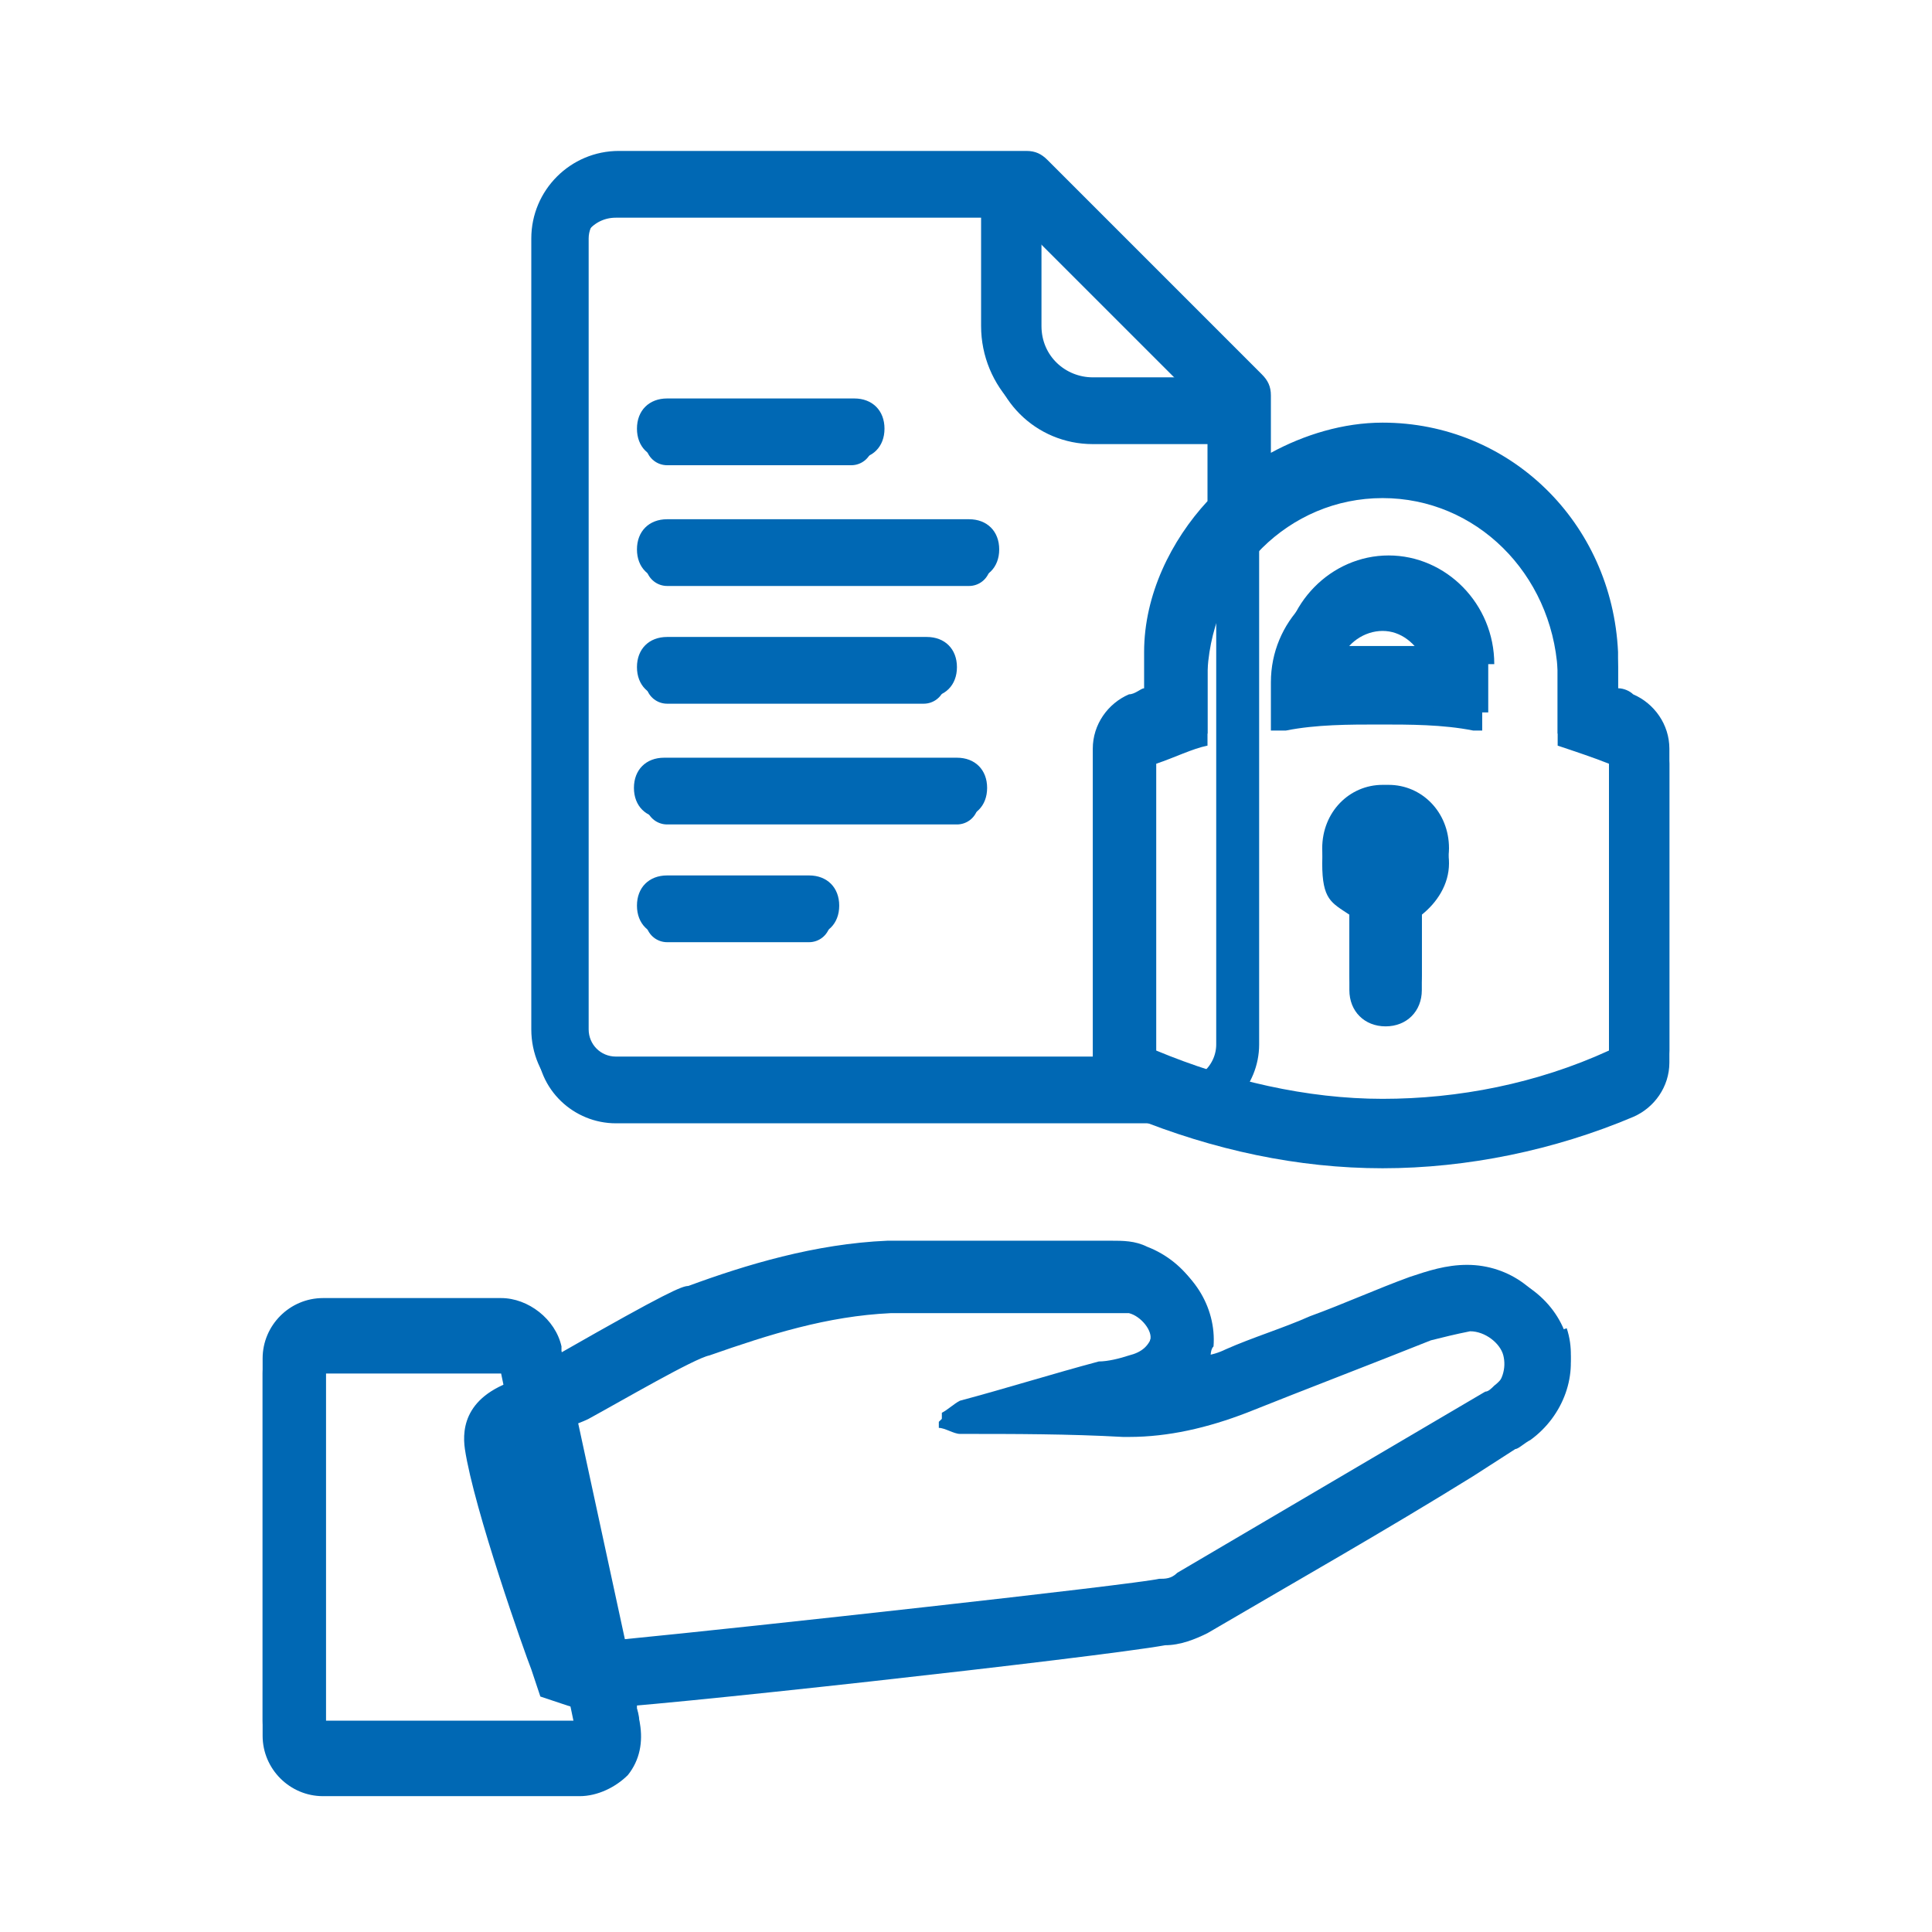 <svg width="90" height="90" viewBox="0 0 90 90" fill="none" xmlns="http://www.w3.org/2000/svg">
<g clip-path="url(#clip0_15022_27934)">
<path d="M57.656 19.125V48.656C57.656 50.062 56.531 51.328 54.984 51.328H28.688C27.281 51.328 26.016 50.203 26.016 48.656V11.812C26.016 10.406 27.141 9.141 28.688 9.141H47.672L57.656 19.125Z" stroke="#0068B4" stroke-width="2" stroke-linecap="round" stroke-linejoin="round"/>
<path d="M57.656 19.688H50.906C48.797 19.688 47.109 18 47.109 15.891V9.141" stroke="#0068B4" stroke-width="2" stroke-linecap="round" stroke-linejoin="round"/>
<path d="M31.078 20.672H39.656" stroke="#0068B4" stroke-width="2" stroke-linecap="round" stroke-linejoin="round"/>
<path d="M31.078 26.297H45.141" stroke="#0068B4" stroke-width="2" stroke-linecap="round" stroke-linejoin="round"/>
<path d="M31.078 31.781H43.031" stroke="#0068B4" stroke-width="2" stroke-linecap="round" stroke-linejoin="round"/>
<path d="M31.078 37.406H44.578" stroke="#0068B4" stroke-width="2" stroke-linecap="round" stroke-linejoin="round"/>
<path d="M31.078 42.891H37.688" stroke="#0068B4" stroke-width="2" stroke-linecap="round" stroke-linejoin="round"/>
<path d="M64.906 52.793V52.656H64.406C60.69 52.656 56.963 51.832 53.503 50.45C53.291 50.342 53.16 50.221 53.08 50.102C53 49.982 52.953 49.834 52.953 49.641V35.719C52.953 35.285 53.163 35.002 53.418 34.938L53.471 34.925L53.52 34.9C53.91 34.706 54.285 34.59 54.645 34.478C54.766 34.441 54.885 34.404 55.002 34.365L55.344 34.251V33.891V31.373C55.618 26.286 59.628 22.438 64.406 22.438C69.184 22.438 73.195 26.286 73.469 31.373V31.922V34.031V34.422L73.847 34.516C74.094 34.578 74.35 34.673 74.609 34.777C74.669 34.8 74.73 34.825 74.792 34.851C74.971 34.924 75.156 34.999 75.321 35.056C75.526 35.163 75.654 35.281 75.732 35.398C75.812 35.518 75.859 35.666 75.859 35.859V49.781C75.859 50.215 75.65 50.498 75.394 50.562L75.353 50.572L75.314 50.589C72.023 52.037 68.474 52.733 64.906 52.793ZM67.86 32.84L68.422 32.91V32.344V31.641C68.422 29.422 66.676 27.484 64.406 27.484C62.136 27.484 60.391 29.422 60.391 31.641V32.344V32.844H60.891C61.452 32.844 62.011 32.81 62.569 32.776L62.626 32.773C63.207 32.737 63.791 32.703 64.406 32.703C65.538 32.703 66.771 32.704 67.86 32.84Z" stroke="#0068B4"/>
<path d="M64.406 23.203C68.766 23.203 72.281 26.719 72.562 31.219C72.562 31.359 72.562 31.5 72.562 31.641V34.734C73.406 35.016 74.25 35.297 74.953 35.578V49.5C71.578 50.906 67.922 51.75 64.406 51.75C60.891 51.75 57.234 51.047 53.859 49.5V35.578C54.703 35.297 55.547 34.875 56.25 34.734V31.641C56.25 31.5 56.25 31.359 56.25 31.219C56.531 26.719 60.047 23.203 64.406 23.203ZM59.484 34.031C59.625 34.031 59.766 34.031 59.906 34.031C61.312 33.75 62.859 33.75 64.266 33.75C65.672 33.75 67.219 33.75 68.625 34.031C68.766 34.031 68.906 34.031 69.047 34.031V31.781C69.047 28.969 66.797 26.719 64.125 26.719C61.453 26.719 59.203 28.969 59.203 31.781V34.031M64.406 20.391C58.5 20.391 53.719 25.031 53.438 31.078C53.438 31.359 53.438 31.5 53.438 31.641V32.766C53.156 32.766 52.875 32.906 52.734 33.047C51.75 33.469 51.047 34.453 51.047 35.578V49.5C51.047 50.625 51.75 51.609 52.734 52.031C56.531 53.578 60.469 54.422 64.406 54.422C68.344 54.422 72.422 53.578 76.078 52.031C77.062 51.609 77.766 50.625 77.766 49.5V35.578C77.766 34.453 77.062 33.469 76.078 33.047C75.797 33.047 75.516 32.766 75.375 32.766V31.641C75.375 31.5 75.375 31.219 75.375 31.078C75.094 25.031 70.312 20.391 64.406 20.391ZM62.438 30.797C62.719 29.953 63.562 29.391 64.406 29.391C65.25 29.391 65.953 29.953 66.375 30.797C65.672 30.797 65.109 30.797 64.406 30.797C63.703 30.797 63.141 30.797 62.438 30.797Z" fill="#0068B4"/>
<path d="M64.406 46.406C64.406 46.406 64.125 46.406 64.125 46.125V41.906L63.562 41.484C63.141 41.203 62.859 40.781 62.859 40.219C62.859 39.375 63.562 38.672 64.266 38.672C64.969 38.672 65.672 39.375 65.672 40.219C65.672 41.062 65.391 41.203 64.969 41.484L64.406 41.906V46.125C64.406 46.266 64.406 46.406 64.125 46.406H64.406Z" fill="#0068B4"/>
<path d="M64.406 37.266C62.859 37.266 61.594 38.531 61.594 40.219C61.594 41.906 62.016 42.047 62.859 42.609V46.125C62.859 47.109 63.562 47.812 64.547 47.812C65.531 47.812 66.234 47.109 66.234 46.125V42.609C66.938 42.047 67.5 41.203 67.5 40.219C67.5 38.531 66.234 37.266 64.688 37.266H64.406Z" fill="#0068B4"/>
<path d="M51.89 61.172C52.172 61.172 52.453 61.172 52.593 61.172C53.156 61.312 53.718 62.016 53.578 62.438C53.578 63.141 53.015 63.422 52.453 63.562C52.031 63.562 51.468 63.703 51.047 63.844C48.937 64.406 46.687 65.109 44.578 65.672C44.297 65.672 44.015 65.953 43.734 66.234C43.734 66.234 43.734 66.375 43.734 66.516C44.015 66.516 44.437 66.797 44.718 66.797C47.25 66.797 49.781 66.797 52.312 66.938C52.312 66.938 52.453 66.938 52.593 66.938C54.422 66.938 56.25 66.516 58.078 65.812C60.89 64.688 63.843 63.562 66.656 62.438C67.218 62.297 67.781 62.156 68.484 62.016C69.187 62.016 69.89 62.578 70.031 63.141C70.171 63.703 70.031 64.406 69.328 64.969C69.328 64.969 69.046 65.109 68.906 65.25C64.125 68.062 59.343 70.875 54.562 73.688C54.281 73.828 54 73.969 53.718 73.969C52.312 74.25 29.25 76.922 27.281 76.922C27.281 76.922 24.75 69.75 24.328 67.078C24.328 66.938 26.297 66.656 27.422 66.094C28.968 65.25 32.343 63.281 33.047 63.141C35.859 62.156 38.531 61.312 41.484 61.172C45 61.172 48.375 61.172 51.89 61.172ZM51.89 58.359C51.047 58.359 50.062 58.359 49.218 58.359C46.687 58.359 44.015 58.359 41.484 58.359C38.109 58.359 34.875 59.484 32.203 60.469C31.922 60.469 31.218 60.891 26.156 63.703C25.875 63.844 25.031 64.125 24.609 64.125C21.656 64.828 21.515 66.516 21.656 67.5C22.078 70.312 24.468 77.062 24.75 77.766L25.172 79.031L26.437 79.453C26.859 79.594 27.281 79.594 27.562 79.594C29.672 79.594 51.187 77.203 54.281 76.641C54.984 76.641 55.687 76.359 56.25 76.078C60.328 73.688 64.546 71.297 68.625 68.766L70.593 67.5C70.734 67.5 71.015 67.219 71.296 67.078C72.843 65.953 73.546 63.984 72.984 62.297C72.421 60.469 70.593 59.203 68.765 59.203H68.625C67.781 59.203 66.796 59.484 65.953 59.766C64.406 60.328 62.859 60.891 61.312 61.594C60.047 62.156 58.64 62.578 57.375 63.141C57.093 63.141 56.672 63.422 56.39 63.422C56.39 63.141 56.39 62.859 56.531 62.719C56.672 60.891 55.547 59.062 53.718 58.359C53.156 58.219 52.593 58.078 52.031 58.078L51.89 58.359Z" fill="#0068B4"/>
<path d="M24.26 63.801L24.26 63.801L24.261 63.805L27.766 80.629C27.765 80.825 27.762 80.974 27.738 81.104C27.715 81.234 27.677 81.304 27.631 81.35C27.382 81.598 27.082 81.766 26.859 81.766H15.047C14.739 81.766 14.521 81.665 14.381 81.525C14.241 81.386 14.141 81.168 14.141 80.859V63.984C14.141 63.676 14.241 63.458 14.381 63.318C14.521 63.179 14.739 63.078 15.047 63.078H23.344C23.827 63.078 24.169 63.349 24.26 63.801Z" stroke="#0068B4"/>
<path d="M23.344 63.984L26.859 80.859H14.906V63.984H23.203M23.344 61.172H15.047C13.5 61.172 12.234 62.438 12.234 63.984V80.859C12.234 82.406 13.5 83.672 15.047 83.672H27C27.844 83.672 28.688 83.25 29.25 82.688C29.812 81.984 29.953 81.141 29.812 80.297L26.297 63.422C26.016 62.156 24.891 61.172 23.484 61.172H23.344Z" fill="#0068B4"/>
<path d="M29.672 19.969C29.672 19.125 30.234 18.562 31.078 18.562H39.797C40.641 18.562 41.203 19.125 41.203 19.969C41.203 20.812 40.641 21.375 39.797 21.375H31.078C30.234 21.375 29.672 20.812 29.672 19.969ZM45.141 24.188H31.078C30.234 24.188 29.672 24.75 29.672 25.594C29.672 26.438 30.234 27 31.078 27H45.141C45.984 27 46.547 26.438 46.547 25.594C46.547 24.75 45.984 24.188 45.141 24.188ZM31.078 32.484H43.172C44.016 32.484 44.578 31.922 44.578 31.078C44.578 30.234 44.016 29.672 43.172 29.672H31.078C30.234 29.672 29.672 30.234 29.672 31.078C29.672 31.922 30.234 32.484 31.078 32.484ZM44.578 35.297H30.938C30.094 35.297 29.531 35.859 29.531 36.703C29.531 37.547 30.094 38.109 30.938 38.109H44.578C45.422 38.109 45.984 37.547 45.984 36.703C45.984 35.859 45.422 35.297 44.578 35.297ZM37.688 40.781H31.078C30.234 40.781 29.672 41.344 29.672 42.188C29.672 43.031 30.234 43.594 31.078 43.594H37.688C38.531 43.594 39.094 43.031 39.094 42.188C39.094 41.344 38.531 40.781 37.688 40.781ZM77.766 35.016V48.938C77.766 50.062 77.062 51.047 76.078 51.469C72.281 53.016 68.344 53.859 64.406 53.859C60.469 53.859 57.656 53.297 54.422 52.031H28.828C26.578 52.031 24.75 50.203 24.75 47.953V11.109C24.75 8.859 26.578 7.031 28.828 7.031H47.812C48.234 7.031 48.516 7.172 48.797 7.453L58.781 17.438C59.062 17.719 59.203 18 59.203 18.422V21.094C60.75 20.25 62.578 19.688 64.406 19.688C70.312 19.688 75.094 24.328 75.375 30.375C75.375 30.516 75.375 30.797 75.375 30.938V32.062C75.656 32.062 75.938 32.203 76.078 32.344C77.062 32.766 77.766 33.75 77.766 34.875V35.016ZM74.953 35.016C74.109 34.734 73.266 34.312 72.562 34.172V31.078C72.562 30.938 72.562 30.797 72.562 30.656C72.281 26.156 68.766 22.641 64.406 22.641C60.047 22.641 56.531 26.156 56.25 30.656C56.25 30.797 56.25 30.938 56.25 31.078V34.172C55.406 34.453 54.562 34.734 53.859 35.016V48.938C57.234 50.344 60.891 51.188 64.406 51.188C67.922 51.188 71.578 50.484 74.953 48.938V35.016ZM48.516 11.25V15.188C48.516 16.594 49.641 17.578 50.906 17.578H54.844L48.516 11.25ZM28.688 49.219H50.906C50.906 49.219 50.906 48.938 50.906 48.797V34.875C50.906 33.75 51.609 32.766 52.594 32.344C52.875 32.344 53.156 32.062 53.297 32.062V30.938C53.297 30.797 53.297 30.516 53.297 30.375C53.297 27.703 54.562 25.172 56.25 23.344V20.391H50.906C47.953 20.391 45.703 18 45.703 15.188V9.844H28.688C27.984 9.844 27.422 10.406 27.422 11.109V47.953C27.422 48.656 27.984 49.219 28.688 49.219ZM69.328 30.938V33.188C69.188 33.188 69.047 33.188 68.906 33.188C67.5 32.906 65.953 32.906 64.547 32.906C63.141 32.906 61.594 32.906 60.188 33.188C60.047 33.188 59.906 33.188 59.766 33.188V30.938C59.766 28.125 62.016 25.875 64.688 25.875C67.359 25.875 69.609 28.125 69.609 30.938H69.328ZM64.406 30.094C65.109 30.094 65.672 30.094 66.375 30.094C66.094 29.25 65.25 28.688 64.406 28.688C63.562 28.688 62.859 29.25 62.438 30.094C63.141 30.094 63.703 30.094 64.406 30.094ZM64.406 36.562C62.859 36.562 61.594 37.828 61.594 39.516C61.594 41.203 62.016 41.344 62.859 41.906V45.422C62.859 46.406 63.562 47.109 64.547 47.109C65.531 47.109 66.234 46.406 66.234 45.422V41.906C66.938 41.344 67.5 40.5 67.5 39.516C67.5 37.828 66.234 36.562 64.688 36.562H64.406ZM72.984 61.875C73.547 63.562 72.844 65.531 71.297 66.656C71.016 66.797 70.734 66.938 70.594 67.078L68.484 68.344C64.406 70.734 60.188 73.125 56.109 75.656C55.547 75.938 54.844 76.219 54.141 76.219C51.469 76.641 35.719 78.469 29.672 79.031V79.594C29.953 80.438 29.672 81.281 29.25 81.984C28.828 82.688 27.844 82.969 27 82.969H15.047C13.5 82.969 12.234 81.703 12.234 80.156V63.281C12.234 61.734 13.5 60.469 15.047 60.469H23.344C24.609 60.469 25.875 61.453 26.156 62.719V63C31.078 60.188 31.781 59.906 32.062 59.906C34.734 58.922 37.969 57.938 41.344 57.797C43.875 57.797 46.547 57.797 49.078 57.797C49.922 57.797 50.906 57.797 51.75 57.797C52.312 57.797 52.875 57.797 53.438 58.078C55.266 58.781 56.531 60.609 56.25 62.438C56.25 62.578 56.25 62.859 56.109 63.141C56.391 63.141 56.812 63 57.094 62.859C58.359 62.297 59.766 61.875 61.031 61.312C62.578 60.75 64.125 60.047 65.672 59.484C66.516 59.203 67.359 58.922 68.344 58.922C70.312 58.922 72 60.188 72.562 62.016L72.984 61.875ZM15.047 80.156H27L23.484 63.281H15.188V80.156H15.047ZM70.172 62.719C70.031 62.156 69.328 61.594 68.625 61.594C68.062 61.594 67.359 61.734 66.797 62.016C63.984 63.141 61.031 64.266 58.219 65.391C56.391 66.094 54.703 66.516 52.734 66.516C50.766 66.516 52.594 66.516 52.453 66.516C49.922 66.516 47.391 66.516 44.859 66.375C44.578 66.375 44.156 66.234 43.875 66.094C43.875 66.094 43.875 65.953 43.875 65.812C44.156 65.672 44.438 65.391 44.719 65.25C46.828 64.688 49.078 63.984 51.188 63.422C51.609 63.422 52.172 63.281 52.594 63.141C53.156 63 53.578 62.719 53.719 62.016C53.719 61.453 53.297 60.891 52.734 60.75C52.453 60.75 52.312 60.75 52.031 60.75C48.516 60.75 45.141 60.75 41.625 60.75C38.672 60.75 35.859 61.734 33.188 62.719C32.484 63 29.109 64.828 27.562 65.672C27.422 65.672 27.141 65.812 26.859 65.953L29.109 76.359C34.875 75.797 52.734 73.828 54 73.547C54.281 73.547 54.562 73.547 54.844 73.266C59.625 70.453 64.406 67.641 69.188 64.828C69.328 64.828 69.469 64.688 69.609 64.547C70.172 64.125 70.453 63.422 70.312 62.719H70.172Z" fill="#0068B4"/>
</g>
<defs>
<clipPath id="clip0_15022_27934">
<rect width="90" height="90" fill="white"/>
</clipPath>
</defs>
</svg>

